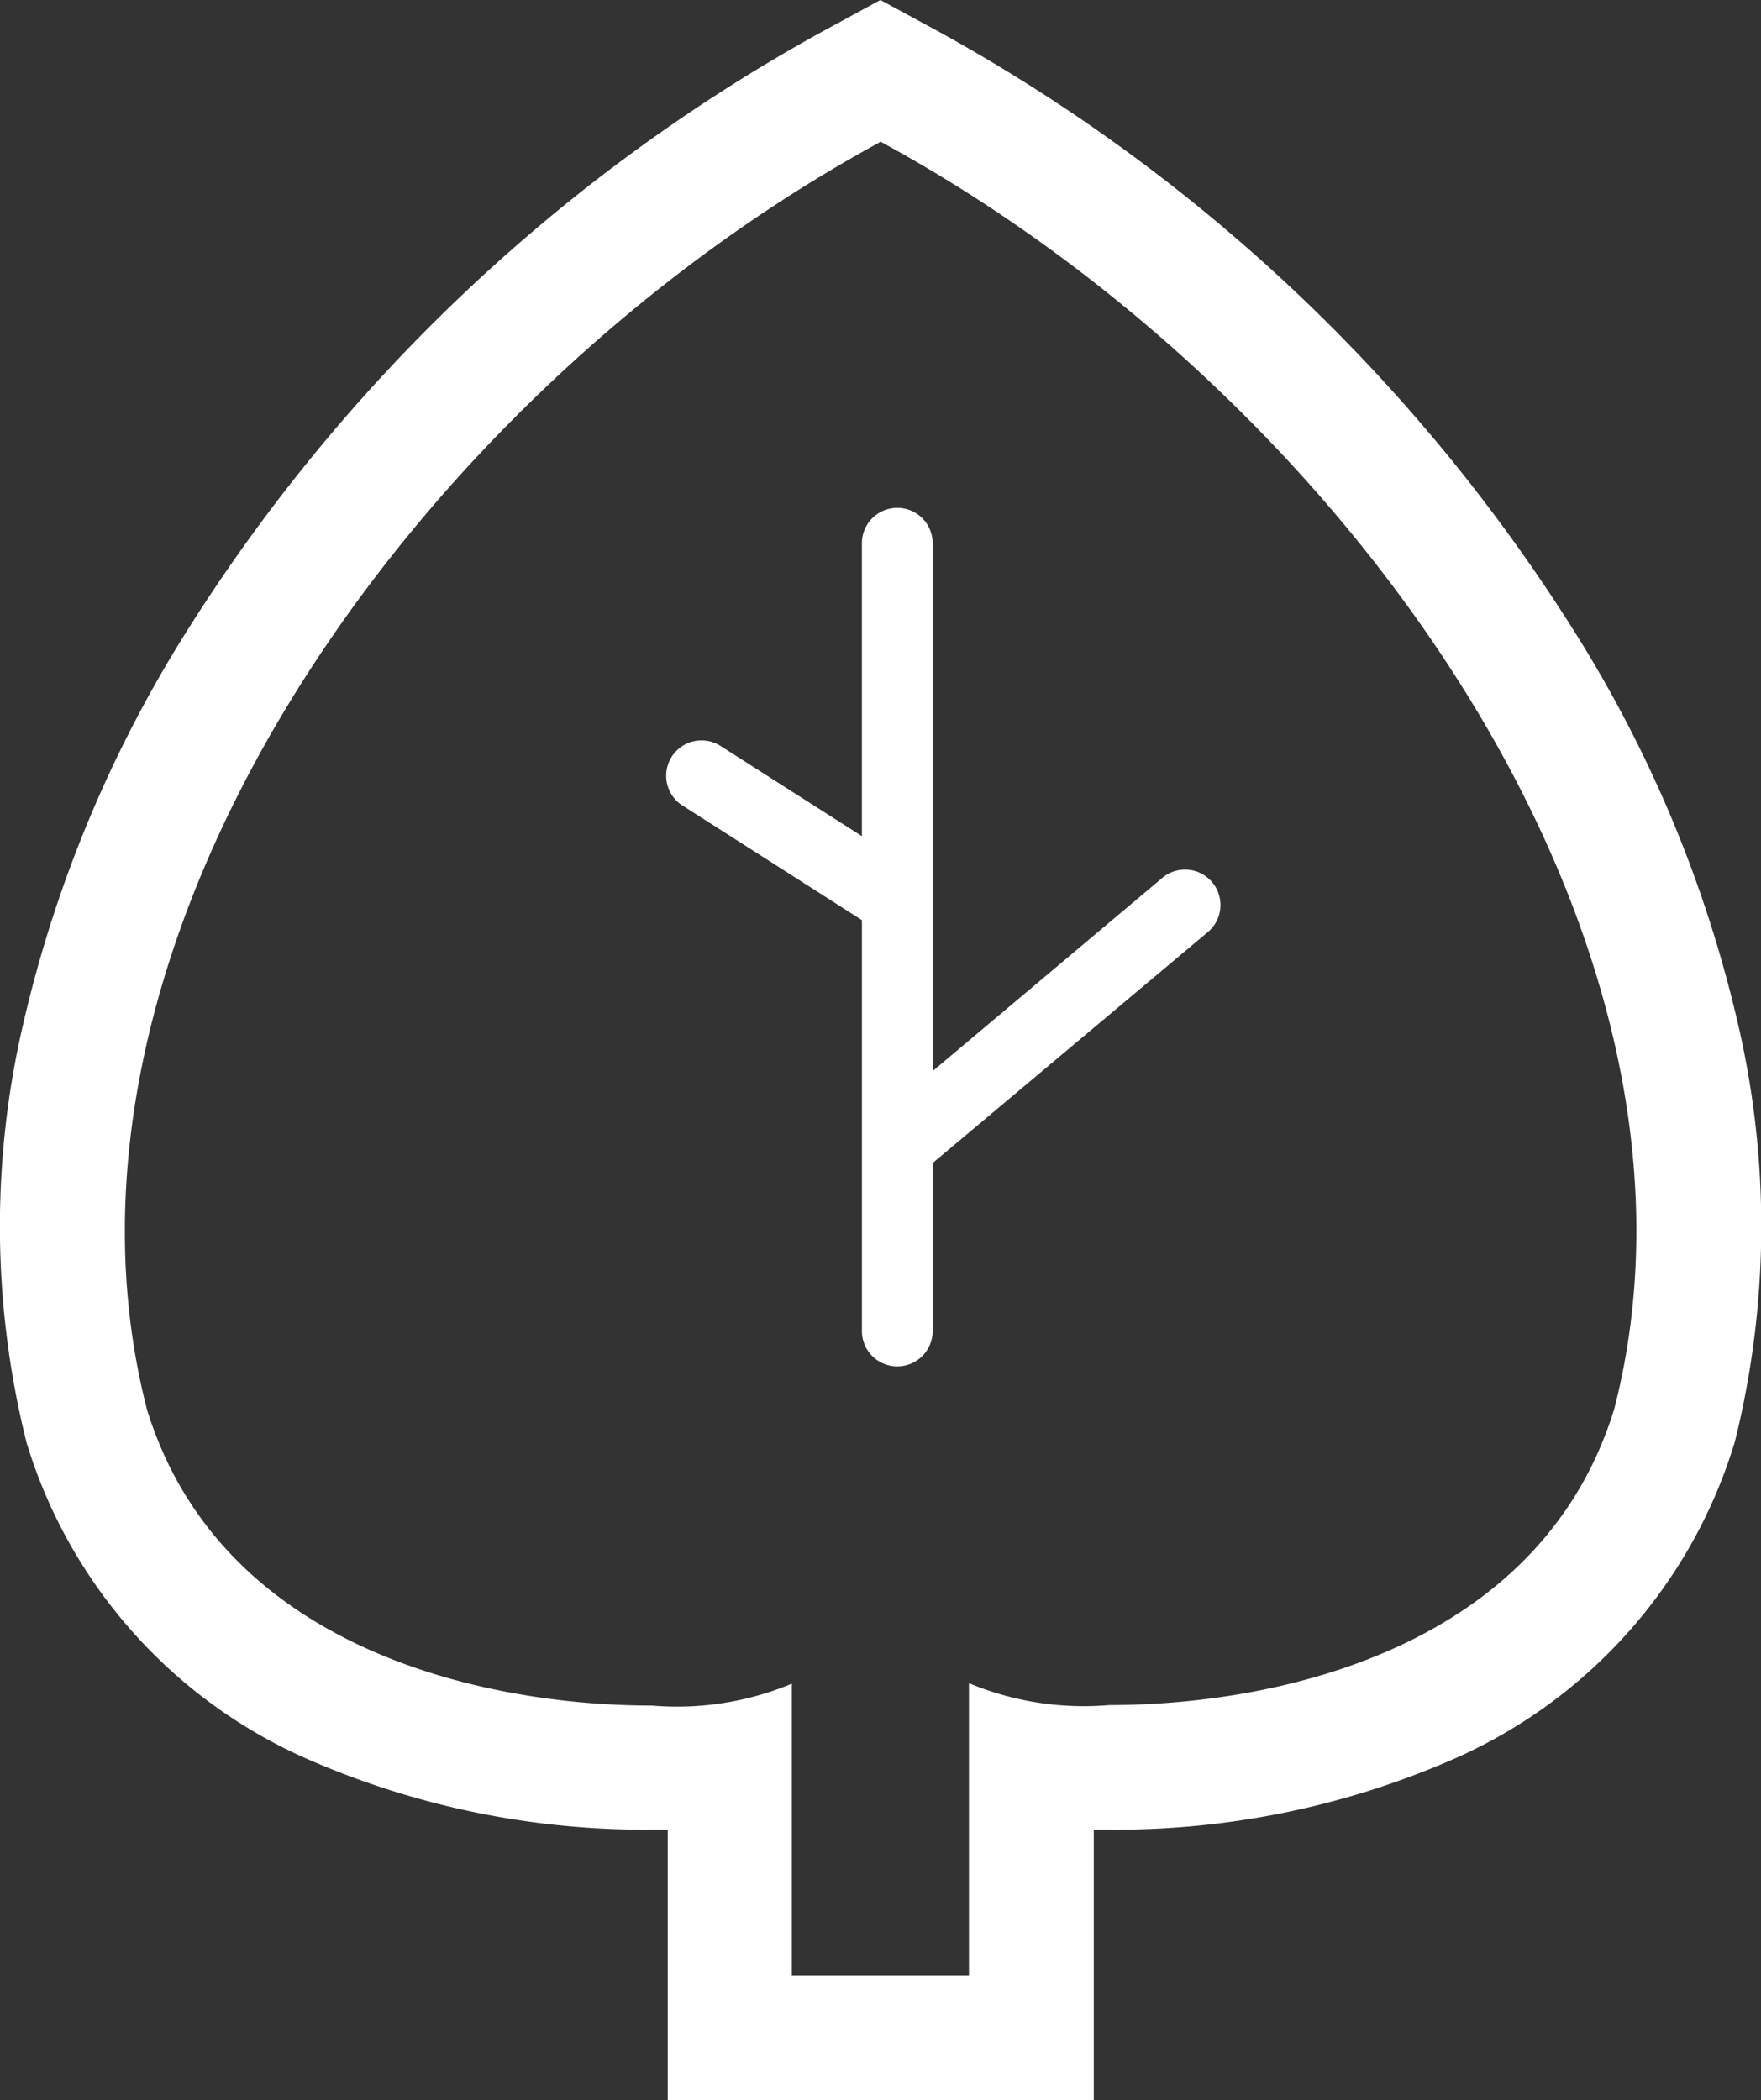 <svg xmlns="http://www.w3.org/2000/svg" width="18" height="21.466" viewBox="0 0 18 21.466"><rect x="0" y="0" width="18" height="21.466" fill="#333333" stroke="none"/><g transform="translate(-41.337)"><path d="M182.7,102.12V96.725a.361.361,0,0,0-.723,0v2.994l-1.445-.922a.361.361,0,0,0-.389.609l1.834,1.171v4.2a.361.361,0,1,0,.723,0v-1.717l2.8-2.35a.362.362,0,1,0-.465-.554Z" transform="translate(-131.83 -91.173)" fill="#fff"/><path d="M59.1,10.457A13.018,13.018,0,0,0,57.42,6.439,17.83,17.83,0,0,0,50.944.33L50.336,0l-.607.33a17.833,17.833,0,0,0-6.476,6.11,13.018,13.018,0,0,0-1.677,4.017,9.108,9.108,0,0,0,.027,4.265l.007.029.009.028A5.175,5.175,0,0,0,44.529,18,8.607,8.607,0,0,0,48,18.7h.162v2.763h4.355V18.7h.162A8.609,8.609,0,0,0,56.145,18a5.174,5.174,0,0,0,2.91-3.217l.009-.028.008-.029A9.113,9.113,0,0,0,59.1,10.457ZM57.837,14.4c-.755,2.455-3.453,3.027-5.161,3.027a3.049,3.049,0,0,1-1.435-.224v2.986h-1.81V17.208A3.05,3.05,0,0,1,48,17.432c-1.708,0-4.406-.573-5.161-3.027-1.227-4.774,2.728-10.365,7.5-12.956C55.11,4.04,59.065,9.631,57.837,14.4Z" transform="translate(0)" fill="#fff"/></g></svg>